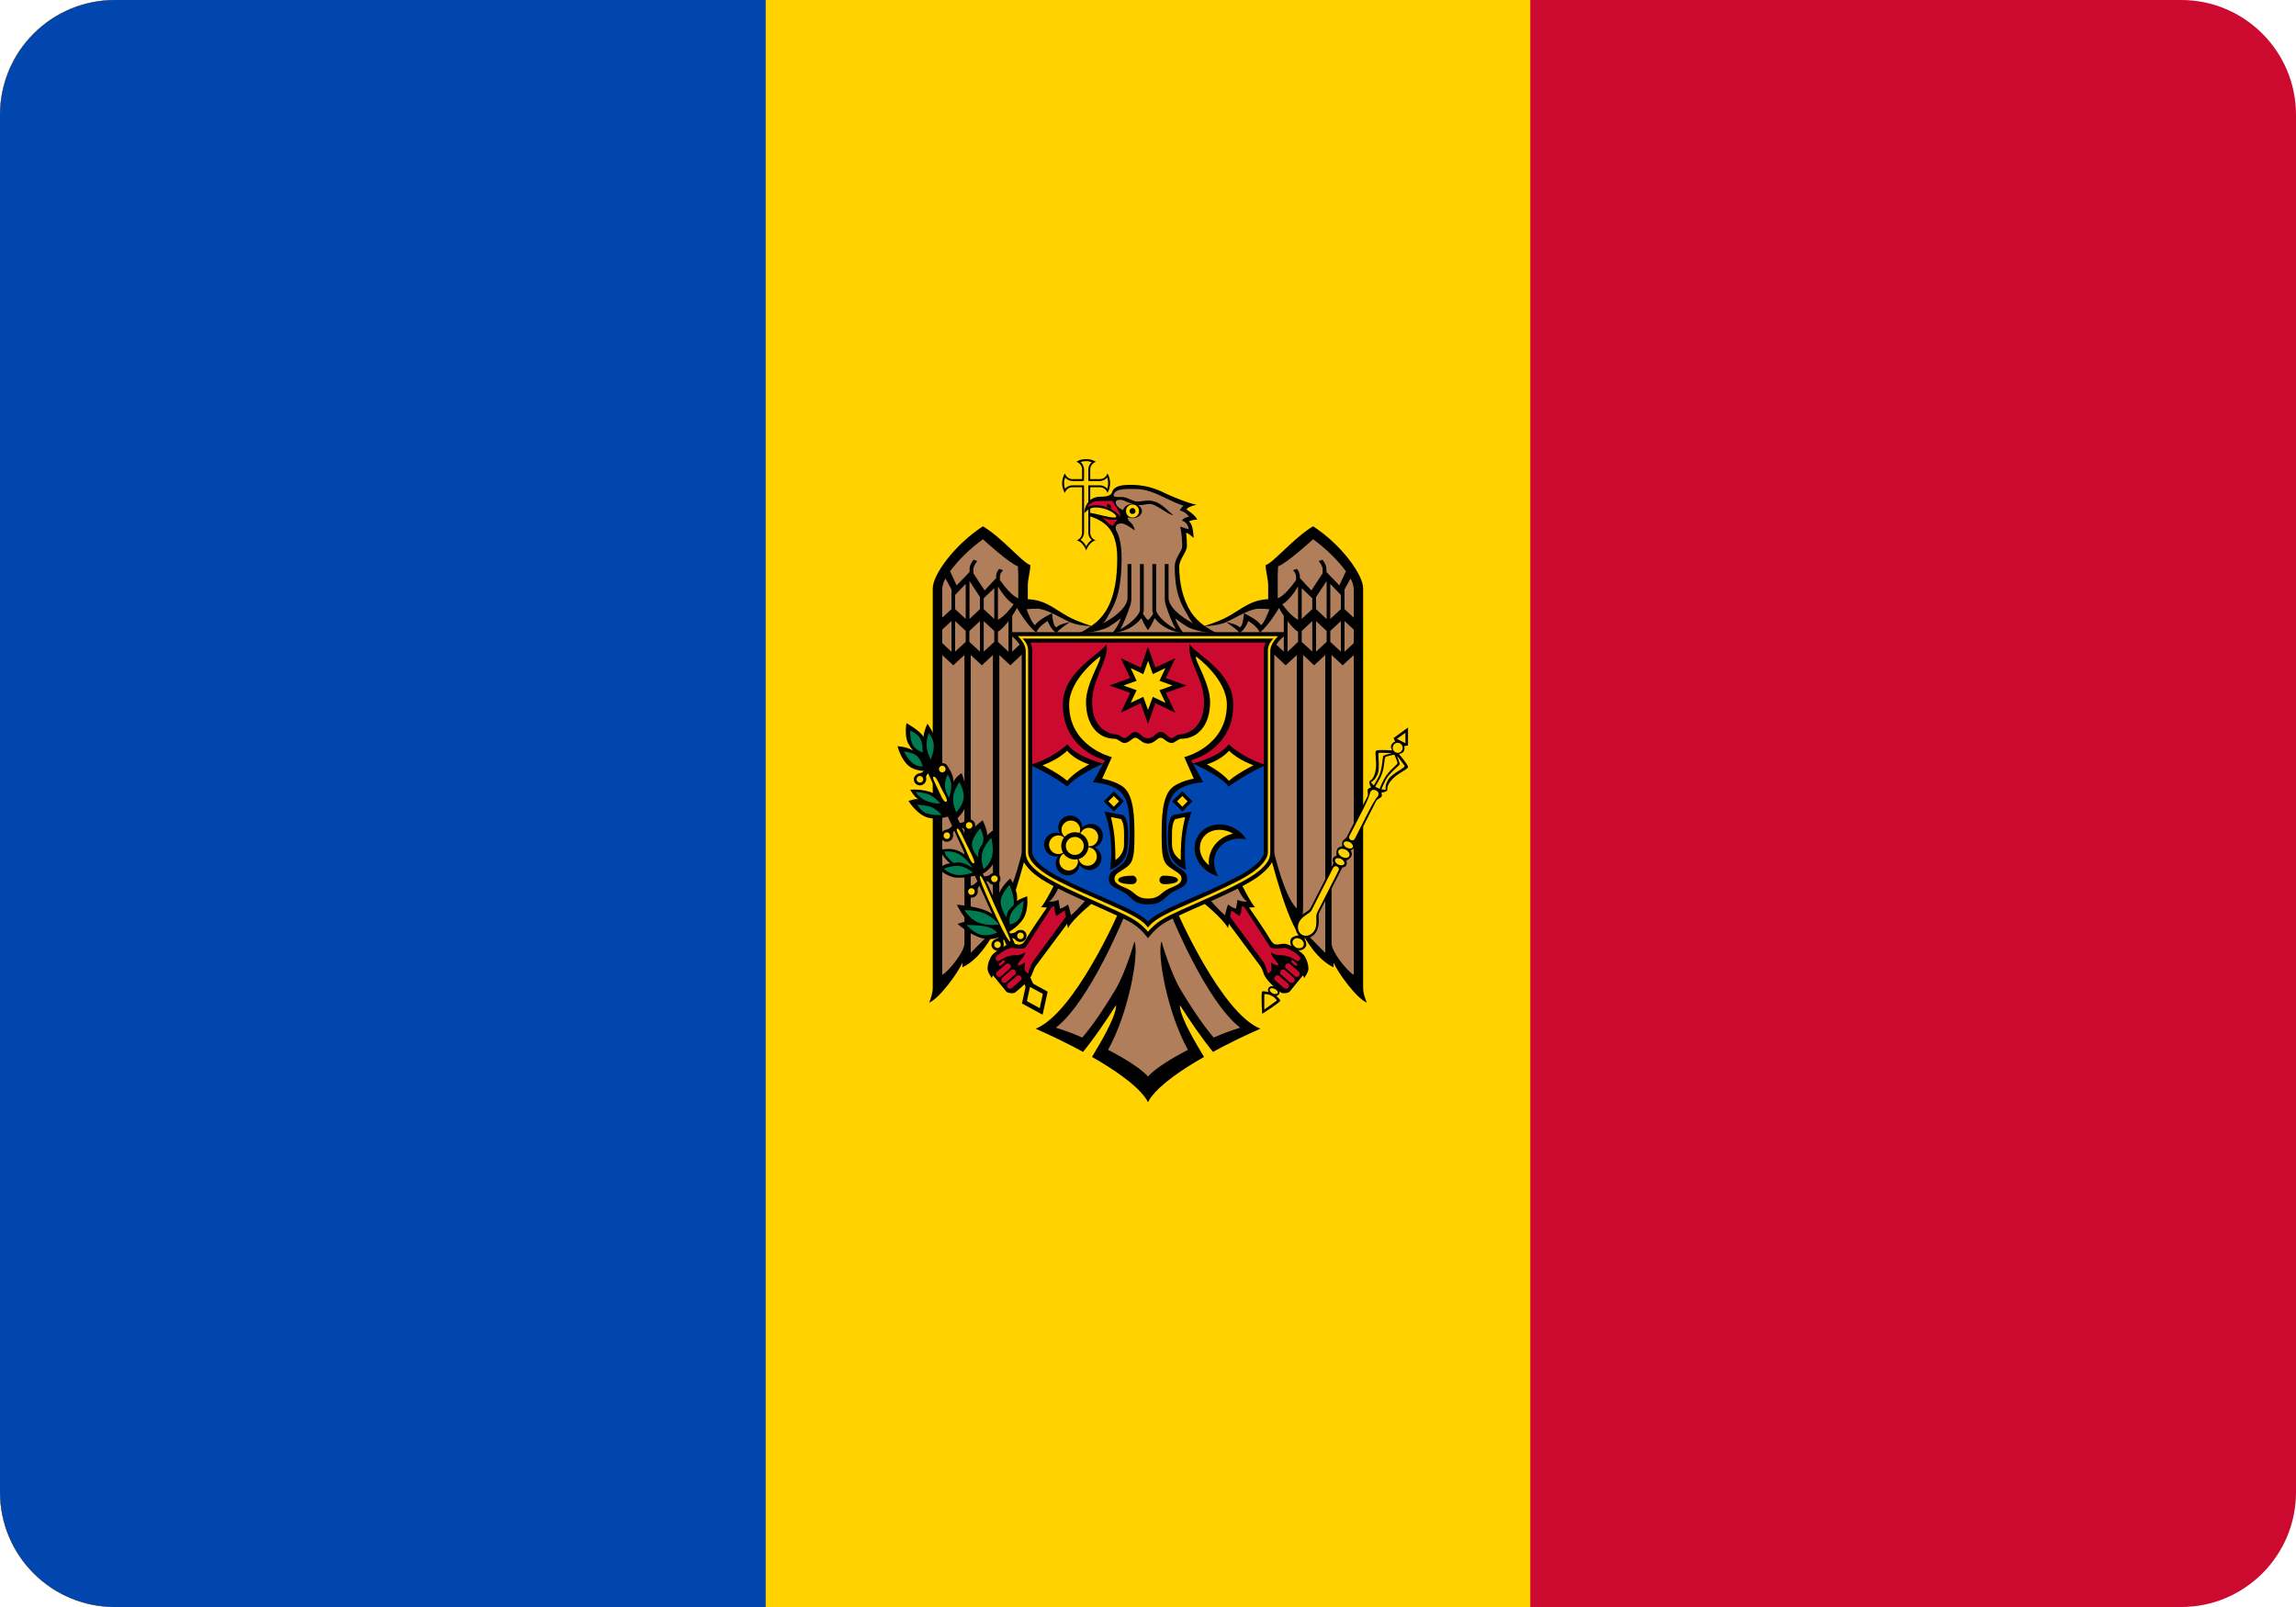 <svg width="20" height="14" viewBox="0 0 20 14" fill="none" xmlns="http://www.w3.org/2000/svg">
<path d="M19 0H1C0.448 0 0 0.448 0 1V13C0 13.552 0.448 14 1 14H19C19.552 14 20 13.552 20 13V1C20 0.448 19.552 0 19 0Z" fill="#CC092F"/>
<path d="M13.33 0V14H1C0.735 14 0.48 13.895 0.293 13.707C0.105 13.52 0 13.265 0 13V1C0 0.735 0.105 0.48 0.293 0.293C0.48 0.105 0.735 0 1 0L13.33 0Z" fill="#FFD200"/>
<path d="M6.67 0V14H1C0.735 14 0.48 13.895 0.293 13.707C0.105 13.52 0 13.265 0 13V1C0 0.735 0.105 0.48 0.293 0.293C0.48 0.105 0.735 0 1 0L6.67 0Z" fill="#0046AE"/>
<path d="M9.461 4C9.431 3.999 9.401 4.007 9.376 4.023C9.406 4.032 9.426 4.06 9.426 4.091V4.174H9.343C9.312 4.174 9.285 4.154 9.276 4.124C9.244 4.177 9.244 4.242 9.276 4.295C9.284 4.265 9.312 4.244 9.343 4.245H9.426V4.641C9.426 4.656 9.421 4.67 9.413 4.682C9.405 4.694 9.393 4.703 9.379 4.708C9.418 4.713 9.452 4.766 9.462 4.795C9.471 4.766 9.505 4.713 9.544 4.708C9.53 4.703 9.518 4.694 9.51 4.682C9.501 4.67 9.497 4.656 9.497 4.641V4.245H9.579C9.61 4.244 9.638 4.265 9.647 4.294C9.678 4.242 9.678 4.176 9.647 4.124C9.638 4.154 9.611 4.174 9.579 4.174H9.497V4.091C9.496 4.06 9.517 4.033 9.546 4.023C9.521 4.007 9.491 3.999 9.461 4V4Z" fill="black"/>
<path d="M9.461 4.017C9.444 4.017 9.428 4.02 9.412 4.025C9.422 4.033 9.429 4.043 9.435 4.055C9.44 4.066 9.443 4.078 9.443 4.091V4.174C9.443 4.175 9.443 4.176 9.442 4.177V4.19H9.429C9.428 4.19 9.427 4.191 9.426 4.191H9.343C9.318 4.19 9.294 4.179 9.278 4.16C9.272 4.176 9.269 4.193 9.269 4.209C9.269 4.226 9.272 4.242 9.277 4.258C9.294 4.239 9.318 4.228 9.343 4.228H9.443C9.443 4.229 9.442 4.231 9.442 4.233V4.241C9.443 4.242 9.443 4.243 9.443 4.245V4.641C9.442 4.665 9.431 4.688 9.412 4.703C9.424 4.711 9.435 4.72 9.444 4.732C9.451 4.741 9.457 4.751 9.462 4.761C9.466 4.751 9.472 4.741 9.479 4.732C9.488 4.721 9.498 4.711 9.51 4.704C9.501 4.696 9.494 4.687 9.488 4.676C9.483 4.665 9.48 4.653 9.48 4.641V4.228H9.493C9.495 4.228 9.496 4.228 9.497 4.228H9.579C9.592 4.228 9.604 4.23 9.615 4.236C9.627 4.241 9.637 4.248 9.645 4.258C9.65 4.242 9.653 4.225 9.653 4.209C9.653 4.192 9.65 4.176 9.645 4.16C9.629 4.179 9.605 4.19 9.579 4.191H9.497C9.496 4.191 9.495 4.19 9.493 4.19H9.48V4.177C9.48 4.176 9.48 4.175 9.48 4.173V4.091C9.48 4.079 9.483 4.066 9.488 4.055C9.493 4.044 9.501 4.034 9.51 4.026C9.494 4.02 9.478 4.017 9.461 4.017" fill="#FFD200"/>
<path d="M10.493 5.453C10.445 5.42 10.404 5.378 10.372 5.329C10.302 5.216 10.272 5.076 10.272 4.935C10.272 4.875 10.339 4.807 10.339 4.759C10.339 4.72 10.337 4.681 10.332 4.642C10.356 4.645 10.397 4.687 10.397 4.687C10.397 4.687 10.396 4.566 10.357 4.544C10.357 4.544 10.373 4.528 10.429 4.527C10.413 4.487 10.335 4.438 10.335 4.438C10.34 4.43 10.347 4.424 10.356 4.42C10.377 4.409 10.4 4.402 10.424 4.398C10.398 4.392 10.372 4.385 10.347 4.377C10.275 4.352 10.204 4.323 10.134 4.29C10.046 4.246 9.949 4.223 9.85 4.224C9.81 4.224 9.752 4.225 9.718 4.248C9.686 4.268 9.689 4.295 9.678 4.305C9.652 4.327 9.608 4.327 9.586 4.327C9.448 4.327 9.443 4.475 9.443 4.475C9.443 4.475 9.478 4.421 9.541 4.421C9.645 4.421 9.723 4.478 9.723 4.499C9.723 4.508 9.713 4.509 9.712 4.509C9.644 4.509 9.542 4.47 9.487 4.468V4.495C9.609 4.537 9.732 4.597 9.732 4.861C9.732 5.027 9.712 5.196 9.629 5.329C9.597 5.378 9.555 5.42 9.507 5.453L10 5.542L10.493 5.453V5.453Z" fill="black"/>
<path d="M10 5.342L9.507 5.453C9.485 5.446 9.379 5.413 9.305 5.372C9.175 5.3 9.107 5.227 8.953 5.22V5.103C8.953 5.04 8.975 4.983 8.975 4.923C8.91 4.905 8.729 4.684 8.562 4.585C8.316 4.745 8.125 5.006 8.125 5.126V8.61C8.125 8.662 8.094 8.735 8.094 8.735C8.184 8.697 8.348 8.472 8.383 8.386V8.427C8.519 8.365 8.618 8.203 8.662 8.119L8.665 8.162C8.786 8.055 8.941 7.428 8.941 7.428L9.197 7.68C9.197 7.68 9.105 7.869 9.068 7.903C9.086 7.905 9.103 7.906 9.12 7.906C9.103 7.93 8.974 8.116 8.934 8.186C8.896 8.252 8.869 8.222 8.811 8.222C8.762 8.222 8.653 8.299 8.635 8.331C8.616 8.362 8.604 8.399 8.602 8.436C8.602 8.472 8.64 8.521 8.64 8.521C8.641 8.512 8.645 8.504 8.651 8.498L8.766 8.639C8.778 8.652 8.829 8.66 8.847 8.643C8.892 8.602 8.936 8.574 8.976 8.514C8.997 8.484 8.999 8.449 9.022 8.416L9.296 8.048L9.303 8.086C9.344 8.003 9.542 7.845 9.542 7.845L9.748 7.94C9.748 7.94 9.363 8.826 9.021 8.962C9.021 8.962 9.169 9.025 9.352 9.12L9.434 9.164C9.457 9.136 9.481 9.105 9.505 9.073C9.614 8.927 9.721 8.758 9.721 8.758C9.729 8.802 9.671 8.938 9.573 9.105L9.512 9.208L9.586 9.251C9.767 9.36 9.937 9.485 10 9.6L10.044 9.489L10 9.378V5.489L10.022 5.434L10 5.342Z" fill="black"/>
<path d="M10 9.378C9.936 9.308 9.803 9.224 9.652 9.146C9.834 8.82 9.924 8.305 9.882 8.202C9.882 8.202 9.807 8.469 9.716 8.622C9.632 8.763 9.528 8.921 9.428 9.039C9.352 9.006 9.275 8.977 9.197 8.953C9.498 8.722 9.805 7.956 9.805 7.956L9.487 7.809C9.487 7.809 9.368 7.947 9.329 7.973C9.329 7.973 9.313 7.904 9.303 7.88C9.303 7.88 9.258 7.914 9.233 7.915L9.22 7.838C9.188 7.859 9.136 7.854 9.136 7.854C9.182 7.833 9.236 7.7 9.236 7.7L8.933 7.296C8.933 7.296 8.826 7.808 8.705 7.913V5.707L8.801 5.796L8.946 5.66V5.557L8.817 5.677V5.365C8.832 5.343 8.846 5.32 8.859 5.296C8.88 5.333 8.948 5.444 9.027 5.513C9.04 5.46 9.126 5.41 9.126 5.41C9.126 5.41 9.157 5.493 9.204 5.514C9.22 5.484 9.319 5.42 9.319 5.42C9.319 5.42 9.235 5.433 9.201 5.465C9.171 5.458 9.164 5.342 9.164 5.342C9.164 5.342 9.039 5.402 9.017 5.446C8.994 5.44 8.957 5.346 8.942 5.308C8.973 5.304 9.004 5.303 9.035 5.303C9.07 5.303 9.116 5.319 9.164 5.342C9.216 5.366 9.271 5.398 9.319 5.42C9.382 5.448 9.477 5.454 9.504 5.455C9.471 5.478 9.436 5.499 9.4 5.516C9.4 5.516 9.549 5.515 9.654 5.463C9.692 5.44 9.728 5.415 9.763 5.387C9.747 5.433 9.723 5.476 9.691 5.514C9.845 5.501 9.922 5.413 9.943 5.384C9.957 5.422 9.976 5.457 10 5.489H10.056V9.267L10 9.378ZM8.867 4.934L8.87 5.005V5.212C8.814 5.193 8.744 5.101 8.71 5.053V5.024C8.711 5.014 8.713 5.003 8.718 4.993C8.723 4.983 8.729 4.975 8.738 4.968L8.704 4.956C8.687 4.973 8.678 4.996 8.677 5.02V5.036L8.577 5.144L8.479 4.995V4.958C8.479 4.934 8.498 4.907 8.513 4.888L8.48 4.876C8.464 4.898 8.446 4.927 8.446 4.954V4.983L8.333 5.1L8.276 4.977C8.345 4.881 8.456 4.774 8.562 4.698C8.562 4.698 8.79 4.907 8.867 4.934ZM8.288 5.135V5.307L8.208 5.381V5.126C8.211 5.096 8.22 5.066 8.236 5.04L8.288 5.135ZM8.536 5.201V5.307L8.445 5.393V5.062L8.536 5.201ZM8.412 5.392L8.32 5.307V5.183L8.412 5.087V5.392ZM8.83 5.264C8.809 5.294 8.753 5.367 8.693 5.4V5.109C8.707 5.132 8.77 5.234 8.83 5.264ZM8.661 5.124V5.392L8.569 5.307V5.212L8.661 5.124ZM8.288 5.41V5.678L8.208 5.603V5.485L8.288 5.41ZM8.412 5.496V5.592L8.32 5.677V5.411L8.412 5.496ZM8.536 5.411V5.677L8.444 5.592V5.497L8.536 5.411ZM8.661 5.497V5.592L8.569 5.677V5.411L8.661 5.497ZM8.785 5.678L8.693 5.592V5.503C8.725 5.484 8.756 5.448 8.785 5.411L8.785 5.678ZM8.553 5.796L8.649 5.706V7.913L8.661 8.094L8.456 8.301V5.706L8.553 5.796ZM8.401 8.219C8.401 8.29 8.271 8.455 8.208 8.493V5.707L8.304 5.796L8.401 5.706V8.219Z" fill="#B07E5B"/>
<path d="M9.204 7.98L9.274 7.931L9.285 7.986L8.996 8.38C8.974 8.409 8.956 8.482 8.956 8.482C8.956 8.482 8.925 8.467 8.925 8.44C8.925 8.414 8.928 8.383 8.928 8.383C8.92 8.391 8.91 8.398 8.899 8.403C8.888 8.407 8.877 8.41 8.865 8.41C8.865 8.377 8.927 8.342 8.93 8.296C8.882 8.332 8.841 8.314 8.786 8.33C8.726 8.349 8.709 8.374 8.691 8.373C8.68 8.373 8.67 8.354 8.674 8.342C8.681 8.323 8.755 8.268 8.807 8.258C8.82 8.255 8.917 8.279 8.937 8.249L9.162 7.901C9.17 7.9 9.177 7.897 9.184 7.893C9.184 7.893 9.184 7.957 9.204 7.98H9.204ZM8.75 8.369C8.754 8.373 8.754 8.38 8.75 8.384L8.718 8.412C8.713 8.415 8.707 8.415 8.703 8.41C8.699 8.406 8.699 8.399 8.704 8.395L8.735 8.367C8.736 8.367 8.738 8.366 8.739 8.365C8.74 8.365 8.742 8.365 8.743 8.365C8.746 8.366 8.748 8.367 8.75 8.369ZM8.799 8.403C8.808 8.413 8.808 8.428 8.798 8.438L8.797 8.438L8.72 8.506C8.708 8.514 8.692 8.512 8.683 8.5C8.675 8.49 8.676 8.475 8.685 8.466L8.763 8.399C8.767 8.395 8.771 8.393 8.776 8.393C8.785 8.393 8.793 8.396 8.799 8.403ZM8.843 8.455C8.845 8.457 8.847 8.46 8.848 8.463C8.849 8.466 8.85 8.469 8.85 8.473C8.85 8.476 8.849 8.479 8.848 8.482C8.846 8.485 8.844 8.488 8.842 8.49L8.842 8.49L8.764 8.558C8.753 8.567 8.737 8.565 8.729 8.554L8.729 8.554C8.724 8.549 8.722 8.543 8.722 8.536C8.722 8.529 8.725 8.523 8.73 8.518L8.807 8.451C8.811 8.448 8.815 8.446 8.82 8.445C8.829 8.445 8.837 8.448 8.843 8.455ZM8.87 8.497C8.874 8.496 8.878 8.497 8.882 8.498C8.886 8.5 8.889 8.502 8.892 8.506C8.901 8.516 8.901 8.532 8.891 8.541L8.813 8.609C8.808 8.612 8.801 8.614 8.795 8.613C8.788 8.613 8.782 8.61 8.778 8.605C8.774 8.6 8.771 8.593 8.772 8.587C8.772 8.58 8.774 8.574 8.779 8.569L8.857 8.502C8.86 8.499 8.865 8.497 8.87 8.497Z" fill="#CC092F"/>
<path d="M10 5.342L10.493 5.453C10.515 5.446 10.621 5.413 10.695 5.372C10.825 5.3 10.893 5.227 11.047 5.22V5.103C11.047 5.04 11.025 4.983 11.025 4.923C11.09 4.905 11.271 4.684 11.438 4.585C11.684 4.745 11.874 5.006 11.874 5.126V8.61C11.874 8.662 11.906 8.735 11.906 8.735C11.816 8.697 11.652 8.472 11.617 8.386V8.427C11.481 8.365 11.382 8.203 11.338 8.119L11.335 8.162C11.214 8.055 11.059 7.428 11.059 7.428L10.803 7.68C10.803 7.68 10.895 7.869 10.932 7.903C10.914 7.905 10.897 7.906 10.88 7.906C10.897 7.93 11.026 8.116 11.066 8.186C11.104 8.252 11.131 8.222 11.189 8.222C11.238 8.222 11.347 8.299 11.365 8.331C11.384 8.362 11.396 8.399 11.398 8.436C11.398 8.472 11.36 8.521 11.36 8.521C11.358 8.512 11.355 8.504 11.349 8.498L11.234 8.639C11.222 8.652 11.171 8.66 11.153 8.643C11.108 8.602 11.064 8.574 11.024 8.514C11.003 8.484 11.002 8.449 10.978 8.416L10.704 8.048L10.697 8.086C10.656 8.003 10.458 7.845 10.458 7.845L10.252 7.94C10.252 7.94 10.637 8.826 10.979 8.962C10.979 8.962 10.831 9.025 10.648 9.12L10.566 9.164C10.543 9.136 10.519 9.105 10.495 9.073C10.386 8.927 10.279 8.758 10.279 8.758C10.271 8.802 10.329 8.938 10.427 9.105L10.488 9.208L10.414 9.251C10.233 9.36 10.063 9.485 10 9.6L9.956 9.489L10 9.378V5.489L9.978 5.434L10 5.342Z" fill="black"/>
<path d="M10 9.378C10.064 9.308 10.197 9.224 10.348 9.146C10.166 8.82 10.076 8.305 10.118 8.202C10.118 8.202 10.193 8.469 10.284 8.622C10.368 8.763 10.472 8.921 10.572 9.039C10.648 9.006 10.725 8.977 10.803 8.953C10.502 8.722 10.195 7.956 10.195 7.956L10.513 7.809C10.513 7.809 10.632 7.947 10.671 7.973C10.671 7.973 10.687 7.904 10.697 7.88C10.697 7.88 10.742 7.914 10.767 7.915L10.78 7.838C10.812 7.859 10.864 7.854 10.864 7.854C10.818 7.833 10.764 7.7 10.764 7.7L11.067 7.296C11.067 7.296 11.174 7.808 11.296 7.913V5.707L11.199 5.796L11.054 5.66V5.557L11.183 5.677V5.365C11.168 5.343 11.154 5.32 11.141 5.296C11.12 5.333 11.052 5.444 10.973 5.513C10.96 5.46 10.874 5.41 10.874 5.41C10.874 5.41 10.843 5.493 10.796 5.514C10.78 5.484 10.681 5.42 10.681 5.42C10.681 5.42 10.765 5.433 10.8 5.465C10.829 5.458 10.836 5.342 10.836 5.342C10.836 5.342 10.961 5.402 10.983 5.446C11.006 5.44 11.043 5.346 11.058 5.308C11.027 5.304 10.996 5.303 10.965 5.303C10.93 5.303 10.884 5.319 10.836 5.342C10.784 5.366 10.729 5.398 10.681 5.42C10.618 5.448 10.523 5.454 10.496 5.455C10.529 5.478 10.564 5.499 10.6 5.516C10.6 5.516 10.451 5.515 10.346 5.463C10.308 5.44 10.272 5.415 10.237 5.387C10.253 5.433 10.277 5.476 10.309 5.514C10.155 5.501 10.078 5.413 10.057 5.384C10.043 5.422 10.024 5.457 10 5.489H9.944V9.267L10 9.378ZM11.133 4.934L11.13 5.005V5.212C11.186 5.193 11.256 5.101 11.29 5.053V5.024C11.289 5.014 11.287 5.003 11.282 4.993C11.277 4.983 11.271 4.975 11.262 4.968L11.296 4.956C11.313 4.973 11.322 4.996 11.323 5.02V5.036L11.423 5.144L11.521 4.995V4.958C11.521 4.934 11.502 4.907 11.487 4.888L11.52 4.876C11.536 4.898 11.554 4.927 11.554 4.954V4.983L11.667 5.1L11.724 4.977C11.655 4.881 11.544 4.774 11.438 4.698C11.438 4.698 11.21 4.907 11.133 4.934ZM11.712 5.135V5.307L11.792 5.381V5.126C11.789 5.096 11.78 5.066 11.764 5.04L11.712 5.135ZM11.464 5.201V5.307L11.556 5.393V5.062L11.464 5.201ZM11.588 5.392L11.68 5.307V5.183L11.588 5.087V5.392ZM11.17 5.264C11.191 5.294 11.247 5.367 11.307 5.4V5.109C11.293 5.132 11.23 5.234 11.17 5.264ZM11.339 5.124V5.392L11.431 5.307V5.212L11.339 5.124ZM11.712 5.41V5.678L11.792 5.603V5.485L11.712 5.41ZM11.588 5.496V5.592L11.68 5.677V5.411L11.588 5.496ZM11.464 5.411V5.677L11.556 5.592V5.497L11.464 5.411ZM11.339 5.497V5.592L11.431 5.677V5.411L11.339 5.497ZM11.216 5.678L11.307 5.592V5.503C11.275 5.484 11.244 5.448 11.216 5.411L11.216 5.678ZM11.447 5.796L11.351 5.706V7.913L11.339 8.094L11.544 8.301V5.706L11.447 5.796ZM11.599 8.219C11.599 8.29 11.729 8.455 11.792 8.493V5.707L11.696 5.796L11.599 5.706V8.219Z" fill="#B07E5B"/>
<path d="M10.796 7.98L10.726 7.931L10.715 7.986L11.005 8.38C11.026 8.409 11.044 8.482 11.044 8.482C11.044 8.482 11.075 8.467 11.075 8.44C11.075 8.414 11.072 8.383 11.072 8.383C11.08 8.391 11.09 8.398 11.101 8.403C11.112 8.407 11.123 8.41 11.135 8.41C11.135 8.377 11.073 8.342 11.07 8.296C11.118 8.332 11.159 8.314 11.214 8.33C11.274 8.349 11.291 8.374 11.309 8.373C11.32 8.373 11.33 8.354 11.326 8.342C11.319 8.323 11.245 8.268 11.193 8.258C11.18 8.255 11.083 8.279 11.063 8.249L10.838 7.901C10.83 7.9 10.823 7.897 10.816 7.893C10.816 7.893 10.816 7.957 10.796 7.98H10.796ZM11.25 8.369C11.246 8.373 11.246 8.38 11.25 8.384L11.282 8.412C11.287 8.415 11.293 8.415 11.297 8.41C11.301 8.406 11.301 8.399 11.296 8.395L11.265 8.367C11.264 8.367 11.262 8.366 11.261 8.365C11.26 8.365 11.258 8.365 11.257 8.365C11.254 8.366 11.252 8.367 11.25 8.369ZM11.201 8.403C11.192 8.413 11.192 8.428 11.202 8.438L11.203 8.438L11.28 8.506C11.292 8.514 11.308 8.512 11.317 8.5C11.325 8.49 11.324 8.475 11.315 8.466L11.237 8.399C11.233 8.395 11.229 8.393 11.224 8.393C11.215 8.393 11.207 8.396 11.201 8.403ZM11.157 8.455C11.155 8.457 11.153 8.46 11.152 8.463C11.151 8.466 11.15 8.469 11.15 8.473C11.15 8.476 11.151 8.479 11.152 8.482C11.154 8.485 11.156 8.488 11.158 8.49L11.158 8.49L11.236 8.558C11.247 8.567 11.263 8.565 11.271 8.554L11.271 8.554C11.276 8.549 11.278 8.543 11.278 8.536C11.278 8.529 11.275 8.523 11.27 8.518L11.193 8.451C11.189 8.448 11.185 8.446 11.18 8.445C11.171 8.445 11.163 8.448 11.157 8.455ZM11.13 8.497C11.126 8.496 11.122 8.497 11.118 8.498C11.114 8.5 11.111 8.502 11.108 8.506C11.099 8.516 11.099 8.532 11.109 8.541L11.187 8.609C11.192 8.612 11.198 8.614 11.205 8.613C11.211 8.613 11.217 8.61 11.222 8.605C11.226 8.6 11.229 8.593 11.228 8.587C11.228 8.58 11.226 8.574 11.221 8.569L11.143 8.502C11.14 8.499 11.135 8.497 11.13 8.497Z" fill="#CC092F"/>
<path d="M9.886 4.26C10.013 4.26 10.103 4.318 10.223 4.372C10.255 4.386 10.284 4.397 10.31 4.406C10.296 4.416 10.284 4.431 10.277 4.447C10.277 4.447 10.331 4.457 10.356 4.502C10.356 4.502 10.304 4.508 10.296 4.538C10.325 4.54 10.353 4.576 10.354 4.611L10.281 4.588C10.292 4.645 10.298 4.702 10.298 4.759C10.298 4.804 10.233 4.858 10.233 4.935C10.233 5.176 10.294 5.269 10.337 5.344C10.354 5.373 10.368 5.407 10.396 5.432C10.271 5.366 10.179 5.283 10.179 5.206V4.914H10.146V5.206C10.146 5.261 10.16 5.287 10.16 5.287C10.18 5.349 10.219 5.445 10.244 5.483C10.129 5.421 10.071 5.344 10.071 5.315V4.914H10.038V5.32L10.045 5.348C10.031 5.369 10.013 5.394 10 5.402C9.988 5.394 9.97 5.369 9.956 5.348L9.963 5.32V4.914H9.93V5.315C9.93 5.343 9.872 5.421 9.757 5.483C9.782 5.445 9.821 5.349 9.841 5.287C9.841 5.287 9.855 5.261 9.855 5.206V4.914H9.822V5.206C9.822 5.282 9.73 5.366 9.605 5.432C9.634 5.407 9.647 5.373 9.664 5.344C9.711 5.262 9.77 5.158 9.77 4.863C9.77 4.752 9.753 4.677 9.725 4.624C9.716 4.607 9.705 4.56 9.771 4.56C9.805 4.56 9.884 4.621 9.884 4.621C9.881 4.591 9.865 4.563 9.841 4.545C9.836 4.541 9.832 4.536 9.829 4.531C9.826 4.525 9.824 4.519 9.823 4.513C9.828 4.496 9.839 4.481 9.854 4.472C9.863 4.468 9.719 4.442 9.719 4.377C9.719 4.363 9.727 4.354 9.757 4.354C9.797 4.354 9.861 4.401 9.918 4.401C9.96 4.401 9.976 4.391 10.02 4.391C10.072 4.391 10.182 4.491 10.22 4.487C10.178 4.461 10.11 4.361 10.007 4.361C9.971 4.361 9.939 4.369 9.906 4.369C9.863 4.369 9.821 4.33 9.775 4.33C9.744 4.33 9.71 4.331 9.704 4.323C9.695 4.309 9.704 4.301 9.712 4.29C9.727 4.268 9.771 4.262 9.815 4.26C9.828 4.26 9.841 4.259 9.853 4.26L9.886 4.26L9.886 4.26Z" fill="#B07E5B"/>
<path d="M9.473 4.416C9.493 4.383 9.529 4.364 9.567 4.365C9.596 4.365 9.69 4.363 9.69 4.363C9.702 4.396 9.759 4.45 9.759 4.506C9.759 4.506 9.701 4.402 9.54 4.402C9.517 4.402 9.494 4.407 9.473 4.416L9.473 4.416ZM9.735 4.526C9.735 4.526 9.701 4.562 9.693 4.582C9.659 4.569 9.6 4.508 9.6 4.508C9.6 4.508 9.65 4.537 9.735 4.526H9.735Z" fill="#CC092F"/>
<path d="M9.68 4.43C9.68 4.43 9.641 4.418 9.641 4.404C9.641 4.387 9.66 4.387 9.672 4.401C9.677 4.41 9.68 4.42 9.68 4.43L9.68 4.43Z" fill="black"/>
<path d="M9.865 4.514C9.911 4.514 9.947 4.486 9.947 4.452C9.947 4.418 9.911 4.39 9.865 4.39C9.82 4.39 9.783 4.418 9.783 4.452C9.783 4.486 9.82 4.514 9.865 4.514Z" fill="black"/>
<path d="M9.865 4.509C9.897 4.509 9.922 4.484 9.922 4.452C9.922 4.421 9.897 4.395 9.865 4.395C9.834 4.395 9.808 4.421 9.808 4.452C9.808 4.484 9.834 4.509 9.865 4.509Z" fill="#FFD200"/>
<path d="M9.865 4.478C9.88 4.478 9.891 4.466 9.891 4.452C9.891 4.438 9.88 4.426 9.865 4.426C9.851 4.426 9.839 4.438 9.839 4.452C9.839 4.466 9.851 4.478 9.865 4.478Z" fill="black"/>
<path d="M8.946 8.541L9.126 8.639L9.082 8.84L8.902 8.742L8.946 8.541Z" fill="black"/>
<path d="M8.108 6.617L8.043 6.646L8.775 8.251H8.853L8.108 6.617ZM8.972 8.509L8.919 8.564L8.952 8.637L9.016 8.607L8.972 8.509Z" fill="black"/>
<path d="M8.335 7.882C8.335 7.882 8.397 8.009 8.444 8.027C8.42 8.02 8.341 8.049 8.341 8.049C8.341 8.049 8.48 8.173 8.597 8.181C8.697 8.188 8.746 8.138 8.746 8.138L8.726 8.032C8.683 7.984 8.628 7.947 8.567 7.925C8.468 7.89 8.335 7.882 8.335 7.882L8.335 7.882ZM8.8 7.653C8.8 7.653 8.715 7.726 8.692 7.811C8.669 7.895 8.707 7.991 8.707 7.991L8.779 8.125C8.779 8.125 8.878 8.072 8.92 7.993C8.962 7.914 8.947 7.808 8.947 7.808C8.947 7.808 8.868 7.837 8.858 7.85C8.875 7.762 8.8 7.653 8.8 7.653ZM8.527 7.619C8.527 7.619 8.43 7.652 8.335 7.646C8.246 7.641 8.171 7.566 8.171 7.566C8.171 7.566 8.246 7.515 8.282 7.522C8.242 7.507 8.183 7.406 8.183 7.406C8.183 7.406 8.267 7.381 8.34 7.409C8.414 7.437 8.478 7.518 8.478 7.518L8.527 7.619ZM8.56 7.146C8.56 7.146 8.608 7.246 8.597 7.281C8.612 7.258 8.669 7.222 8.669 7.222C8.669 7.222 8.703 7.384 8.67 7.485C8.637 7.585 8.537 7.623 8.537 7.623L8.427 7.408C8.427 7.408 8.41 7.329 8.445 7.266C8.479 7.203 8.56 7.146 8.56 7.146V7.146ZM7.929 6.88C7.929 6.88 8.034 6.869 8.13 6.909C8.21 6.942 8.235 7.003 8.235 7.003L8.274 7.109C8.274 7.109 8.16 7.151 8.07 7.119C7.98 7.086 7.914 6.978 7.914 6.978C7.914 6.978 7.977 6.954 8.001 6.963C7.966 6.947 7.929 6.88 7.929 6.88V6.88L7.929 6.88ZM8.259 6.684C8.259 6.684 8.305 6.743 8.306 6.811C8.318 6.775 8.376 6.735 8.376 6.735C8.376 6.735 8.435 6.878 8.422 6.979C8.409 7.081 8.324 7.141 8.324 7.141L8.218 6.94C8.218 6.94 8.184 6.857 8.194 6.793C8.204 6.729 8.259 6.684 8.259 6.684V6.684ZM7.896 6.3C7.896 6.3 7.877 6.409 7.909 6.472C7.938 6.528 7.957 6.541 7.957 6.541C7.901 6.504 7.818 6.501 7.818 6.501C7.818 6.501 7.848 6.62 7.919 6.675C7.989 6.729 8.099 6.716 8.099 6.716C8.099 6.716 8.17 6.621 8.165 6.518C8.16 6.415 8.079 6.305 8.079 6.305C8.079 6.305 8.046 6.371 8.044 6.421C8.023 6.37 7.896 6.3 7.896 6.3L7.896 6.3ZM8.752 8.134L8.754 8.173C8.82 8.174 8.829 8.167 8.846 8.188C8.862 8.206 8.888 8.211 8.911 8.201C8.923 8.195 8.933 8.184 8.938 8.171C8.943 8.158 8.943 8.143 8.937 8.13C8.925 8.104 8.9 8.098 8.876 8.103C8.861 8.105 8.852 8.117 8.839 8.124C8.816 8.136 8.752 8.134 8.752 8.134L8.752 8.134Z" fill="black"/>
<path d="M8.746 8.104L8.778 8.127C8.744 8.183 8.733 8.188 8.742 8.213C8.745 8.224 8.744 8.236 8.74 8.247C8.736 8.258 8.729 8.268 8.719 8.274C8.707 8.282 8.693 8.285 8.679 8.282C8.665 8.279 8.653 8.271 8.645 8.259C8.629 8.235 8.637 8.211 8.653 8.193C8.664 8.182 8.679 8.18 8.691 8.173C8.714 8.159 8.746 8.104 8.746 8.104L8.746 8.104ZM8.525 7.637L8.528 7.676C8.593 7.677 8.603 7.67 8.619 7.691C8.636 7.709 8.662 7.715 8.684 7.705C8.71 7.692 8.722 7.661 8.71 7.634C8.698 7.607 8.673 7.601 8.649 7.606C8.635 7.609 8.625 7.621 8.613 7.627C8.589 7.639 8.525 7.637 8.525 7.637L8.525 7.637Z" fill="black"/>
<path d="M8.538 7.651L8.566 7.679C8.523 7.729 8.512 7.732 8.517 7.758C8.52 7.782 8.507 7.805 8.485 7.815C8.472 7.821 8.457 7.822 8.444 7.817C8.431 7.812 8.42 7.802 8.414 7.789C8.402 7.762 8.414 7.74 8.433 7.725C8.445 7.715 8.46 7.716 8.473 7.711C8.498 7.701 8.538 7.651 8.538 7.651V7.651ZM8.305 7.172L8.308 7.211C8.373 7.212 8.383 7.205 8.4 7.226C8.408 7.235 8.418 7.241 8.43 7.243C8.441 7.246 8.453 7.244 8.464 7.239C8.477 7.234 8.487 7.223 8.492 7.209C8.497 7.196 8.496 7.182 8.49 7.169C8.478 7.142 8.453 7.136 8.43 7.141C8.415 7.144 8.405 7.155 8.393 7.162C8.369 7.174 8.305 7.172 8.305 7.172L8.305 7.172Z" fill="black"/>
<path d="M8.323 7.164L8.351 7.192C8.309 7.242 8.297 7.245 8.302 7.271C8.305 7.295 8.292 7.318 8.27 7.328C8.257 7.334 8.242 7.335 8.229 7.33C8.216 7.325 8.205 7.315 8.199 7.302C8.187 7.275 8.199 7.253 8.218 7.238C8.23 7.229 8.245 7.229 8.258 7.224C8.283 7.214 8.323 7.164 8.323 7.164ZM8.071 6.681L8.074 6.721C8.139 6.721 8.149 6.715 8.166 6.735C8.173 6.744 8.184 6.75 8.195 6.753C8.207 6.755 8.219 6.754 8.23 6.749C8.243 6.743 8.253 6.732 8.258 6.719C8.263 6.705 8.262 6.691 8.256 6.678C8.244 6.651 8.219 6.645 8.195 6.65C8.181 6.653 8.171 6.665 8.159 6.671C8.135 6.683 8.071 6.681 8.071 6.681H8.071Z" fill="black"/>
<path d="M8.089 6.673L8.117 6.701C8.074 6.751 8.063 6.754 8.068 6.78C8.071 6.804 8.058 6.827 8.036 6.837C8.023 6.843 8.008 6.844 7.995 6.839C7.982 6.834 7.971 6.824 7.965 6.811C7.953 6.784 7.965 6.762 7.984 6.747C7.996 6.738 8.011 6.738 8.024 6.733C8.049 6.723 8.089 6.673 8.089 6.673L8.089 6.673Z" fill="black"/>
<path d="M8.972 8.598L9.084 8.659L9.057 8.783L8.945 8.722L8.972 8.598ZM8.483 7.521C8.46 7.53 8.425 7.428 8.4 7.373C8.374 7.315 8.32 7.227 8.336 7.22C8.352 7.213 8.374 7.259 8.401 7.318C8.427 7.376 8.505 7.511 8.483 7.521V7.521ZM8.243 6.984C8.22 6.994 8.194 6.927 8.168 6.871C8.142 6.814 8.117 6.774 8.132 6.767C8.149 6.759 8.173 6.809 8.194 6.856C8.215 6.902 8.265 6.975 8.243 6.984L8.243 6.984ZM8.799 8.201C8.781 8.205 8.7 8.038 8.636 7.896C8.571 7.754 8.523 7.639 8.538 7.632C8.554 7.624 8.607 7.759 8.671 7.901C8.736 8.043 8.813 8.197 8.799 8.201H8.799Z" fill="#FFD200"/>
<path d="M8.889 8.182C8.905 8.182 8.918 8.169 8.918 8.153C8.918 8.137 8.905 8.124 8.889 8.124C8.873 8.124 8.86 8.137 8.86 8.153C8.86 8.169 8.873 8.182 8.889 8.182Z" fill="#FFD200"/>
<path d="M8.689 8.259C8.705 8.259 8.718 8.246 8.718 8.23C8.718 8.214 8.705 8.201 8.689 8.201C8.673 8.201 8.66 8.214 8.66 8.23C8.66 8.246 8.673 8.259 8.689 8.259Z" fill="#FFD200"/>
<path d="M8.662 7.685C8.678 7.685 8.691 7.672 8.691 7.656C8.691 7.64 8.678 7.627 8.662 7.627C8.646 7.627 8.633 7.64 8.633 7.656C8.633 7.672 8.646 7.685 8.662 7.685Z" fill="#FFD200"/>
<path d="M8.462 7.796C8.478 7.796 8.491 7.783 8.491 7.767C8.491 7.751 8.478 7.738 8.462 7.738C8.446 7.738 8.433 7.751 8.433 7.767C8.433 7.783 8.446 7.796 8.462 7.796Z" fill="#FFD200"/>
<path d="M8.442 7.22C8.458 7.22 8.471 7.207 8.471 7.191C8.471 7.175 8.458 7.162 8.442 7.162C8.426 7.162 8.413 7.175 8.413 7.191C8.413 7.207 8.426 7.22 8.442 7.22Z" fill="#FFD200"/>
<path d="M8.248 7.309C8.264 7.309 8.276 7.296 8.276 7.28C8.276 7.264 8.264 7.251 8.248 7.251C8.232 7.251 8.219 7.264 8.219 7.28C8.219 7.296 8.232 7.309 8.248 7.309Z" fill="#FFD200"/>
<path d="M8.208 6.729C8.224 6.729 8.237 6.716 8.237 6.7C8.237 6.684 8.224 6.671 8.208 6.671C8.192 6.671 8.179 6.684 8.179 6.7C8.179 6.716 8.192 6.729 8.208 6.729Z" fill="#FFD200"/>
<path d="M8.013 6.818C8.029 6.818 8.042 6.805 8.042 6.789C8.042 6.773 8.029 6.76 8.013 6.76C7.997 6.76 7.984 6.773 7.984 6.789C7.984 6.805 7.997 6.818 8.013 6.818Z" fill="#FFD200"/>
<path d="M7.928 6.366C7.928 6.366 7.925 6.446 7.952 6.492C7.978 6.537 8.037 6.555 8.037 6.555C8.037 6.555 8.04 6.475 8.014 6.43C7.987 6.384 7.928 6.366 7.928 6.366ZM7.873 6.547C7.873 6.547 7.942 6.551 7.983 6.582C8.023 6.613 8.038 6.677 8.038 6.677C8.007 6.679 7.977 6.669 7.952 6.651C7.912 6.62 7.873 6.547 7.873 6.547ZM8.091 6.386C8.077 6.421 8.07 6.458 8.071 6.496C8.073 6.553 8.107 6.617 8.107 6.617C8.107 6.617 8.137 6.549 8.134 6.492C8.131 6.434 8.099 6.402 8.091 6.386ZM7.974 6.901C7.997 6.931 8.027 6.956 8.061 6.974C8.113 7 8.191 7.001 8.191 7.001C8.166 6.97 8.135 6.944 8.1 6.925C8.047 6.899 7.974 6.901 7.974 6.901V6.901ZM7.991 7.011C7.991 7.011 8.016 7.061 8.062 7.082C8.108 7.103 8.202 7.101 8.202 7.101C8.179 7.073 8.151 7.05 8.12 7.034C8.074 7.013 7.991 7.011 7.991 7.011ZM8.255 6.749C8.238 6.779 8.23 6.812 8.23 6.846C8.233 6.896 8.266 6.951 8.266 6.951C8.266 6.951 8.289 6.888 8.286 6.838C8.284 6.806 8.273 6.775 8.255 6.749H8.255ZM8.357 6.814C8.357 6.814 8.31 6.878 8.303 6.943C8.296 7.009 8.33 7.076 8.33 7.076C8.33 7.076 8.387 7.018 8.394 6.953C8.401 6.888 8.357 6.814 8.357 6.814V6.814ZM8.226 7.419C8.232 7.436 8.24 7.453 8.252 7.467C8.268 7.486 8.286 7.503 8.306 7.519C8.33 7.512 8.355 7.512 8.379 7.517C8.42 7.526 8.474 7.562 8.474 7.562C8.474 7.562 8.416 7.475 8.355 7.441C8.315 7.421 8.271 7.413 8.226 7.419L8.226 7.419ZM8.22 7.568C8.22 7.568 8.296 7.536 8.358 7.544C8.42 7.553 8.476 7.602 8.476 7.602C8.476 7.602 8.392 7.631 8.33 7.622C8.289 7.615 8.251 7.596 8.22 7.568H8.22ZM8.539 7.217C8.539 7.217 8.473 7.288 8.467 7.349C8.461 7.411 8.521 7.468 8.521 7.468C8.52 7.446 8.522 7.424 8.528 7.403C8.537 7.384 8.548 7.366 8.561 7.349C8.566 7.331 8.568 7.311 8.566 7.292C8.561 7.266 8.552 7.241 8.539 7.217ZM8.635 7.299C8.635 7.299 8.572 7.363 8.556 7.431C8.539 7.499 8.569 7.572 8.569 7.572C8.569 7.572 8.626 7.527 8.642 7.459C8.659 7.39 8.635 7.299 8.635 7.299ZM8.793 7.71C8.809 7.745 8.821 7.782 8.828 7.819C8.836 7.869 8.829 7.886 8.829 7.886C8.829 7.886 8.799 7.915 8.786 7.932C8.769 7.954 8.767 7.994 8.767 7.994C8.767 7.994 8.708 7.906 8.717 7.842C8.726 7.778 8.793 7.71 8.793 7.71V7.71ZM8.917 7.848C8.917 7.848 8.842 7.898 8.812 7.949C8.794 7.981 8.788 8.018 8.797 8.053C8.814 8.051 8.831 8.044 8.845 8.035C8.86 8.025 8.872 8.012 8.881 7.997C8.911 7.946 8.917 7.848 8.917 7.848L8.917 7.848ZM8.42 8.059C8.42 8.059 8.529 8.056 8.595 8.073C8.662 8.089 8.686 8.125 8.686 8.125C8.686 8.125 8.611 8.16 8.545 8.143C8.478 8.127 8.42 8.059 8.42 8.059L8.42 8.059ZM8.401 7.93C8.401 7.93 8.45 8.006 8.514 8.034C8.602 8.072 8.703 8.053 8.703 8.053C8.703 8.053 8.648 7.986 8.572 7.956C8.496 7.926 8.401 7.93 8.401 7.93Z" fill="#007A50"/>
<path d="M12.139 6.43L12.153 6.46C12.139 6.465 12.127 6.476 12.12 6.489C12.109 6.509 12.127 6.538 12.127 6.538C12.127 6.538 12.007 6.528 11.988 6.54C11.971 6.551 11.995 6.634 11.984 6.704C11.968 6.802 11.93 6.794 11.928 6.813C11.927 6.831 11.943 6.86 11.943 6.86C11.943 6.86 11.92 6.867 11.915 6.877C11.908 6.892 11.921 6.92 11.912 6.938L11.731 7.292C11.724 7.306 11.705 7.311 11.695 7.33C11.69 7.344 11.69 7.359 11.694 7.373C11.694 7.373 11.66 7.375 11.648 7.398C11.641 7.416 11.639 7.436 11.643 7.455C11.636 7.456 11.63 7.459 11.624 7.463C11.619 7.467 11.614 7.472 11.611 7.478C11.6 7.5 11.619 7.512 11.614 7.522L11.416 7.911C11.397 7.947 11.334 7.954 11.297 8.026C11.287 8.046 11.283 8.068 11.286 8.089C11.288 8.111 11.298 8.132 11.313 8.148C11.313 8.148 11.26 8.153 11.245 8.18C11.231 8.208 11.242 8.251 11.281 8.271C11.319 8.29 11.361 8.274 11.375 8.246C11.389 8.219 11.361 8.173 11.361 8.173C11.383 8.175 11.405 8.171 11.424 8.16C11.443 8.149 11.459 8.133 11.468 8.113C11.505 8.041 11.474 7.986 11.492 7.95L11.691 7.561C11.696 7.551 11.716 7.56 11.727 7.538C11.73 7.531 11.732 7.525 11.732 7.518C11.732 7.511 11.73 7.504 11.727 7.498C11.745 7.49 11.761 7.477 11.771 7.46C11.783 7.437 11.765 7.408 11.765 7.408C11.778 7.404 11.79 7.394 11.798 7.382C11.808 7.363 11.801 7.345 11.808 7.331L11.988 6.977C11.998 6.959 12.028 6.953 12.036 6.937C12.04 6.928 12.033 6.906 12.033 6.906C12.033 6.906 12.066 6.902 12.08 6.89C12.094 6.878 12.065 6.851 12.135 6.781C12.185 6.731 12.266 6.701 12.265 6.681C12.264 6.659 12.185 6.568 12.185 6.568C12.185 6.568 12.219 6.565 12.229 6.544C12.235 6.53 12.236 6.515 12.232 6.5L12.265 6.494V6.338L12.139 6.43ZM11.049 8.609C11.046 8.614 11.045 8.62 11.045 8.626C11.045 8.632 11.046 8.638 11.049 8.643C11.049 8.643 11.009 8.631 10.995 8.638C10.982 8.644 10.995 8.832 10.995 8.832C10.995 8.832 11.154 8.731 11.152 8.717C11.149 8.702 11.116 8.677 11.116 8.677C11.122 8.676 11.127 8.674 11.132 8.67C11.137 8.667 11.141 8.662 11.144 8.657C11.149 8.647 11.15 8.617 11.114 8.599C11.103 8.593 11.091 8.59 11.078 8.591C11.066 8.592 11.055 8.598 11.049 8.609Z" fill="black"/>
<path d="M12.168 6.437L12.243 6.475L12.242 6.384L12.168 6.437ZM12.139 6.491C12.126 6.511 12.131 6.538 12.151 6.551C12.171 6.565 12.198 6.559 12.211 6.539C12.225 6.519 12.219 6.492 12.199 6.479C12.198 6.478 12.196 6.477 12.195 6.476C12.187 6.472 12.179 6.471 12.17 6.471C12.157 6.472 12.145 6.479 12.139 6.491L12.139 6.491ZM12.01 6.56C12.002 6.565 12.013 6.633 12.01 6.69C12.008 6.744 11.991 6.76 11.981 6.778C11.973 6.796 11.941 6.816 11.941 6.816L11.967 6.842C11.967 6.842 11.984 6.816 12.011 6.763C12.043 6.701 12.042 6.589 12.051 6.583C12.075 6.574 12.1 6.567 12.125 6.561C12.125 6.561 12.064 6.558 12.031 6.558C12.024 6.558 12.017 6.558 12.01 6.56V6.56ZM12.017 6.872C12.028 6.844 12.041 6.815 12.056 6.788C12.093 6.716 12.171 6.663 12.173 6.65C12.175 6.637 12.146 6.574 12.146 6.574C12.146 6.574 12.077 6.587 12.067 6.596C12.057 6.606 12.062 6.699 12.025 6.772C12.011 6.8 11.996 6.827 11.979 6.854L12.017 6.872ZM12.194 6.656C12.194 6.667 12.103 6.732 12.071 6.794C12.045 6.846 12.033 6.876 12.033 6.876L12.07 6.881C12.07 6.881 12.067 6.844 12.076 6.827C12.085 6.808 12.088 6.785 12.13 6.752C12.176 6.716 12.237 6.685 12.236 6.675C12.236 6.667 12.168 6.583 12.168 6.583C12.178 6.607 12.186 6.631 12.194 6.656ZM11.926 7.061C11.981 6.953 11.998 6.946 12.005 6.933C12.012 6.918 12.011 6.898 11.986 6.886C11.979 6.882 11.97 6.88 11.962 6.881C11.957 6.881 11.952 6.883 11.948 6.886C11.943 6.89 11.94 6.894 11.938 6.898C11.931 6.912 11.934 6.93 11.88 7.038L11.755 7.282C11.753 7.285 11.752 7.288 11.752 7.291C11.751 7.295 11.752 7.298 11.752 7.301C11.753 7.305 11.755 7.308 11.757 7.311C11.759 7.313 11.762 7.316 11.764 7.317C11.765 7.318 11.766 7.318 11.767 7.318C11.772 7.321 11.779 7.322 11.785 7.32C11.792 7.319 11.797 7.314 11.8 7.309C11.801 7.308 11.801 7.307 11.802 7.306L11.926 7.061ZM11.706 7.341C11.699 7.354 11.711 7.374 11.732 7.385C11.754 7.396 11.777 7.394 11.784 7.38C11.79 7.367 11.778 7.347 11.757 7.336C11.747 7.331 11.737 7.329 11.726 7.33C11.718 7.33 11.71 7.334 11.706 7.341ZM11.66 7.41C11.651 7.428 11.665 7.452 11.691 7.466C11.717 7.479 11.745 7.475 11.753 7.458C11.762 7.441 11.748 7.416 11.723 7.403C11.714 7.398 11.704 7.396 11.694 7.395C11.681 7.393 11.668 7.399 11.66 7.41ZM11.631 7.488C11.624 7.501 11.636 7.521 11.657 7.532C11.679 7.542 11.702 7.54 11.709 7.527C11.715 7.514 11.704 7.494 11.682 7.483C11.673 7.478 11.662 7.476 11.651 7.476C11.647 7.476 11.643 7.477 11.64 7.479C11.636 7.481 11.633 7.484 11.631 7.488ZM11.612 7.562L11.425 7.93C11.41 7.96 11.344 7.979 11.318 8.03C11.292 8.081 11.311 8.128 11.344 8.145C11.378 8.162 11.428 8.15 11.454 8.099C11.479 8.049 11.456 7.984 11.472 7.954L11.659 7.586C11.662 7.58 11.664 7.573 11.662 7.566C11.66 7.56 11.656 7.554 11.65 7.55C11.65 7.55 11.649 7.55 11.648 7.549C11.643 7.547 11.638 7.546 11.632 7.546C11.624 7.548 11.616 7.554 11.612 7.562V7.562ZM11.262 8.194C11.252 8.214 11.264 8.241 11.289 8.254C11.314 8.267 11.344 8.261 11.354 8.24C11.364 8.22 11.352 8.193 11.327 8.18C11.318 8.175 11.308 8.173 11.298 8.173C11.284 8.173 11.27 8.181 11.262 8.194ZM11.078 8.609C11.075 8.609 11.072 8.61 11.069 8.611C11.066 8.613 11.063 8.615 11.061 8.617C11.056 8.628 11.067 8.644 11.086 8.654C11.104 8.663 11.124 8.662 11.129 8.652C11.135 8.642 11.124 8.625 11.105 8.616C11.097 8.611 11.088 8.609 11.078 8.609ZM11.013 8.661V8.795L11.123 8.716C11.111 8.698 11.095 8.684 11.075 8.674C11.056 8.664 11.035 8.659 11.013 8.661ZM11.082 5.671C11.082 5.597 11.179 5.525 11.179 5.525H8.821C8.821 5.525 8.918 5.597 8.918 5.671V7.426C8.917 7.465 8.93 7.502 8.955 7.532C8.977 7.564 9.026 7.608 9.076 7.64C9.231 7.741 9.49 7.847 9.685 7.936C9.849 8.01 9.915 8.04 10 8.145C10.085 8.04 10.152 8.01 10.315 7.936C10.511 7.847 10.77 7.741 10.925 7.64C10.975 7.608 11.023 7.564 11.046 7.532C11.071 7.502 11.084 7.465 11.082 7.426V5.671Z" fill="#FFD200"/>
<path d="M8.973 6.664V5.671C8.974 5.638 8.964 5.607 8.945 5.58H11.055C11.036 5.607 11.026 5.638 11.027 5.671L11.027 6.664L10 6.975L8.973 6.664H8.973Z" fill="#CC092F"/>
<path d="M11.027 6.664L10.391 6.652H9.609L8.973 6.664V7.426C8.973 7.464 9.013 7.554 9.242 7.668C9.621 7.857 9.913 7.945 10 8.053C10.087 7.945 10.379 7.857 10.758 7.668C10.987 7.554 11.027 7.464 11.027 7.426L11.027 6.664Z" fill="#0046AE"/>
<path d="M10.376 6.624C10.376 6.624 10.743 6.532 10.743 6.139C10.743 5.833 10.375 5.681 10.365 5.608C10.329 5.735 10.488 5.909 10.488 6.116C10.488 6.384 10.29 6.397 10.29 6.397C10.244 6.397 10.225 6.43 10.207 6.43C10.168 6.425 10.15 6.376 10.111 6.376C10.075 6.376 10.048 6.432 10 6.432C9.952 6.432 9.925 6.376 9.889 6.376C9.851 6.376 9.832 6.425 9.794 6.43C9.775 6.43 9.757 6.397 9.71 6.397C9.71 6.397 9.513 6.384 9.513 6.116C9.513 5.909 9.672 5.735 9.636 5.608C9.626 5.681 9.258 5.833 9.258 6.139C9.258 6.532 9.625 6.624 9.625 6.624L9.52 6.815C9.52 6.815 9.672 6.822 9.752 6.891C9.849 6.974 9.84 7.149 9.84 7.276C9.84 7.377 9.827 7.483 9.775 7.527C9.706 7.585 9.659 7.59 9.659 7.659C9.659 7.716 9.703 7.728 9.775 7.766C9.867 7.814 9.863 7.879 10 7.879C10.137 7.879 10.133 7.814 10.225 7.766C10.297 7.728 10.341 7.716 10.341 7.659C10.341 7.59 10.294 7.585 10.225 7.527C10.174 7.483 10.161 7.377 10.161 7.276C10.161 7.149 10.152 6.974 10.249 6.891C10.329 6.822 10.481 6.815 10.481 6.815L10.376 6.624ZM10 5.635L9.936 5.816L9.763 5.734L9.845 5.907L9.664 5.972L9.845 6.036L9.763 6.209L9.936 6.126L10 6.307L10.064 6.126L10.238 6.209L10.155 6.036L10.336 5.972L10.155 5.907L10.238 5.734L10.064 5.816L10 5.635ZM9.609 6.652C9.609 6.652 9.383 6.597 9.298 6.485C9.204 6.567 9.093 6.628 8.973 6.664C8.973 6.664 9.158 6.747 9.298 6.853C9.363 6.761 9.609 6.652 9.609 6.652Z" fill="black"/>
<path d="M10.391 6.652C10.391 6.652 10.638 6.761 10.703 6.853C10.843 6.747 11.027 6.664 11.027 6.664C10.907 6.628 10.797 6.567 10.703 6.485C10.618 6.597 10.391 6.652 10.391 6.652ZM9.702 6.893L9.614 6.981L9.702 7.07L9.79 6.981L9.702 6.893ZM10.299 6.893L10.21 6.981L10.299 7.07L10.387 6.981L10.299 6.893ZM9.68 7.408C9.681 7.465 9.677 7.522 9.669 7.578C9.669 7.578 9.793 7.541 9.818 7.415C9.83 7.356 9.843 7.139 9.783 7.101L9.621 7.07C9.66 7.178 9.68 7.293 9.68 7.408H9.68ZM10.218 7.101C10.158 7.139 10.171 7.356 10.183 7.415C10.207 7.541 10.332 7.578 10.332 7.578C10.323 7.522 10.32 7.465 10.321 7.408C10.321 7.293 10.341 7.178 10.38 7.07L10.218 7.101ZM9.298 7.108C9.242 7.121 9.208 7.177 9.221 7.232C9.224 7.241 9.227 7.25 9.232 7.258C9.223 7.256 9.215 7.254 9.206 7.253C9.202 7.253 9.199 7.253 9.195 7.253C9.181 7.254 9.167 7.257 9.154 7.263C9.141 7.27 9.13 7.278 9.12 7.289C9.111 7.3 9.104 7.313 9.099 7.326C9.095 7.34 9.094 7.354 9.095 7.368C9.097 7.383 9.101 7.396 9.108 7.409C9.115 7.421 9.125 7.432 9.136 7.441C9.147 7.449 9.16 7.456 9.174 7.459C9.188 7.462 9.203 7.463 9.217 7.46C9.212 7.467 9.208 7.475 9.204 7.483C9.194 7.508 9.194 7.537 9.205 7.563C9.216 7.588 9.236 7.608 9.262 7.619C9.287 7.629 9.316 7.629 9.342 7.618C9.367 7.608 9.387 7.587 9.398 7.561L9.398 7.561C9.401 7.553 9.403 7.544 9.405 7.536C9.41 7.543 9.416 7.549 9.422 7.555C9.466 7.592 9.532 7.588 9.569 7.544C9.607 7.5 9.602 7.434 9.558 7.397C9.551 7.39 9.543 7.385 9.535 7.381C9.543 7.379 9.551 7.375 9.558 7.371C9.582 7.356 9.598 7.332 9.604 7.305C9.611 7.278 9.606 7.25 9.591 7.226C9.571 7.194 9.534 7.175 9.496 7.178C9.479 7.179 9.462 7.184 9.447 7.194C9.44 7.198 9.433 7.203 9.427 7.21C9.427 7.182 9.416 7.155 9.396 7.135C9.376 7.116 9.35 7.105 9.322 7.105C9.314 7.105 9.305 7.106 9.298 7.108V7.108ZM10.407 7.411C10.418 7.518 10.505 7.607 10.611 7.633C10.593 7.603 10.581 7.569 10.577 7.534C10.564 7.408 10.662 7.306 10.795 7.306C10.816 7.306 10.836 7.308 10.857 7.313C10.807 7.232 10.719 7.183 10.624 7.182C10.491 7.182 10.393 7.285 10.407 7.411V7.411Z" fill="black"/>
<path d="M9.46 6.116C9.46 6.317 9.567 6.436 9.71 6.436C9.738 6.436 9.768 6.473 9.794 6.473C9.836 6.473 9.864 6.427 9.889 6.427C9.922 6.427 9.944 6.478 10 6.478C10.056 6.478 10.079 6.427 10.111 6.427C10.137 6.427 10.165 6.473 10.207 6.473C10.233 6.473 10.263 6.436 10.29 6.436C10.434 6.436 10.541 6.317 10.541 6.116C10.541 5.952 10.403 5.751 10.418 5.719C10.418 5.719 10.687 5.912 10.687 6.139C10.687 6.506 10.316 6.596 10.316 6.596L10.399 6.784C10.399 6.784 10.284 6.802 10.214 6.858C10.12 6.934 10.119 7.138 10.119 7.276C10.119 7.439 10.125 7.508 10.184 7.552C10.246 7.599 10.292 7.609 10.292 7.656C10.292 7.698 10.244 7.715 10.181 7.742C10.11 7.774 10.103 7.828 10 7.828C9.897 7.828 9.89 7.774 9.819 7.742C9.757 7.715 9.708 7.698 9.708 7.656C9.708 7.609 9.755 7.599 9.817 7.552C9.876 7.508 9.882 7.439 9.882 7.276C9.882 7.138 9.88 6.934 9.787 6.858C9.716 6.802 9.601 6.784 9.601 6.784L9.685 6.596C9.685 6.596 9.313 6.506 9.313 6.139C9.313 5.912 9.583 5.719 9.583 5.719C9.598 5.751 9.46 5.952 9.46 6.116ZM9.86 7.629C9.787 7.629 9.74 7.644 9.74 7.666C9.74 7.688 9.787 7.703 9.86 7.703C9.879 7.703 9.901 7.692 9.901 7.666C9.901 7.656 9.897 7.646 9.889 7.639C9.882 7.632 9.872 7.628 9.862 7.628C9.861 7.628 9.86 7.628 9.86 7.629ZM10.141 7.629C10.136 7.628 10.131 7.629 10.126 7.63C10.121 7.632 10.117 7.634 10.113 7.638C10.109 7.641 10.106 7.645 10.104 7.65C10.101 7.654 10.1 7.659 10.1 7.664C10.1 7.665 10.1 7.665 10.1 7.666C10.1 7.692 10.122 7.703 10.141 7.703C10.214 7.703 10.261 7.688 10.261 7.666C10.261 7.644 10.214 7.629 10.141 7.629ZM10.001 5.757L10.042 5.873L10.152 5.82L10.1 5.931L10.214 5.972L10.1 6.013L10.152 6.123L10.042 6.071L10 6.185L9.959 6.071L9.849 6.123L9.901 6.013L9.786 5.972L9.901 5.931L9.849 5.82L9.959 5.873L10.001 5.757ZM9.081 6.667C9.081 6.667 9.221 6.737 9.292 6.799L9.296 6.802L9.298 6.8C9.364 6.723 9.488 6.659 9.488 6.659C9.488 6.659 9.369 6.626 9.295 6.54C9.216 6.621 9.081 6.667 9.081 6.667ZM10.919 6.667C10.919 6.667 10.779 6.737 10.709 6.799L10.705 6.803L10.703 6.8C10.636 6.723 10.512 6.659 10.512 6.659C10.512 6.659 10.631 6.626 10.706 6.54C10.785 6.621 10.919 6.667 10.919 6.667ZM9.702 6.935L9.748 6.981L9.702 7.028L9.655 6.981L9.702 6.935ZM10.299 6.935L10.345 6.981L10.299 7.028L10.253 6.981L10.299 6.935ZM9.765 7.136C9.797 7.181 9.791 7.253 9.791 7.353C9.792 7.38 9.786 7.408 9.772 7.433C9.759 7.457 9.74 7.478 9.716 7.492C9.716 7.25 9.691 7.192 9.678 7.118L9.765 7.136ZM10.323 7.118C10.31 7.192 10.285 7.25 10.285 7.492C10.261 7.478 10.242 7.457 10.228 7.433C10.215 7.408 10.208 7.38 10.209 7.353C10.209 7.253 10.204 7.181 10.236 7.136L10.323 7.118ZM9.407 7.21C9.409 7.219 9.409 7.228 9.408 7.237C9.408 7.244 9.406 7.251 9.403 7.257C9.358 7.241 9.307 7.254 9.275 7.29C9.269 7.285 9.264 7.279 9.26 7.273C9.255 7.266 9.251 7.258 9.249 7.249C9.244 7.228 9.247 7.206 9.258 7.188C9.27 7.169 9.288 7.156 9.308 7.151C9.329 7.146 9.351 7.149 9.37 7.16C9.388 7.171 9.402 7.189 9.407 7.21ZM9.528 7.362C9.52 7.366 9.512 7.37 9.503 7.371C9.496 7.373 9.489 7.373 9.482 7.373C9.483 7.325 9.455 7.28 9.411 7.261C9.414 7.254 9.418 7.247 9.423 7.242C9.428 7.235 9.435 7.229 9.442 7.224C9.46 7.213 9.482 7.209 9.503 7.214C9.524 7.219 9.542 7.231 9.554 7.25C9.565 7.268 9.569 7.29 9.564 7.311C9.559 7.332 9.546 7.35 9.528 7.362V7.362ZM9.421 7.524C9.414 7.518 9.409 7.511 9.404 7.503C9.401 7.497 9.398 7.49 9.396 7.484C9.443 7.47 9.476 7.429 9.481 7.381C9.488 7.382 9.496 7.384 9.503 7.387C9.511 7.39 9.519 7.394 9.526 7.399C9.542 7.413 9.552 7.433 9.554 7.455C9.556 7.476 9.549 7.497 9.535 7.514C9.521 7.53 9.502 7.541 9.48 7.542C9.459 7.544 9.438 7.538 9.421 7.524ZM9.234 7.472C9.237 7.464 9.242 7.456 9.248 7.45C9.253 7.444 9.258 7.44 9.264 7.436C9.292 7.476 9.341 7.495 9.388 7.485C9.389 7.492 9.39 7.5 9.39 7.508C9.389 7.516 9.388 7.525 9.384 7.533C9.376 7.553 9.361 7.569 9.341 7.577C9.321 7.586 9.299 7.586 9.279 7.578C9.259 7.57 9.243 7.554 9.234 7.534C9.226 7.515 9.226 7.492 9.234 7.472V7.472ZM9.225 7.278C9.234 7.279 9.243 7.281 9.251 7.285C9.257 7.288 9.263 7.292 9.269 7.296C9.239 7.334 9.236 7.387 9.26 7.429C9.254 7.432 9.247 7.435 9.24 7.437C9.231 7.44 9.222 7.441 9.214 7.44C9.192 7.439 9.172 7.429 9.158 7.412C9.144 7.396 9.137 7.375 9.138 7.354C9.14 7.332 9.15 7.312 9.166 7.298C9.182 7.284 9.204 7.277 9.225 7.278V7.278Z" fill="#FFD200"/>
<path d="M9.363 7.448C9.406 7.448 9.441 7.413 9.441 7.369C9.441 7.326 9.406 7.291 9.363 7.291C9.32 7.291 9.284 7.326 9.284 7.369C9.284 7.413 9.32 7.448 9.363 7.448Z" fill="#FFD200"/>
<path d="M10.741 7.263C10.611 7.289 10.517 7.404 10.531 7.538C10.489 7.504 10.459 7.457 10.453 7.406C10.443 7.306 10.515 7.229 10.624 7.229C10.666 7.23 10.706 7.241 10.741 7.263Z" fill="#FFD200"/>
<path d="M11.133 5.542H8.867C8.897 5.572 8.935 5.621 8.935 5.671V7.195H8.935V7.426H8.935C8.935 7.444 8.938 7.462 8.944 7.479C8.95 7.494 8.958 7.508 8.968 7.521L8.968 7.522C8.99 7.55 9.016 7.575 9.045 7.597C9.051 7.602 9.058 7.607 9.064 7.611C9.071 7.616 9.078 7.621 9.085 7.625L9.085 7.625C9.205 7.704 9.391 7.786 9.56 7.861L9.692 7.92L9.692 7.92V7.92L9.696 7.921H9.696C9.85 7.992 9.919 8.023 10 8.117C10.081 8.023 10.15 7.991 10.306 7.92L10.306 7.92L10.307 7.92L10.439 7.861C10.608 7.786 10.794 7.704 10.915 7.625L10.915 7.625C10.949 7.603 10.98 7.578 11.008 7.549C11.013 7.544 11.017 7.539 11.021 7.535C11.025 7.53 11.028 7.526 11.031 7.522L11.031 7.521L11.031 7.521L11.032 7.521C11.042 7.508 11.05 7.494 11.056 7.479C11.062 7.462 11.065 7.444 11.065 7.426H11.065V7.195H11.065V5.671C11.065 5.621 11.103 5.572 11.133 5.542ZM11.1 5.671V7.195H11.1V7.426H11.1C11.1 7.448 11.097 7.471 11.089 7.491C11.082 7.51 11.072 7.527 11.06 7.542L11.06 7.542C11.056 7.547 11.052 7.552 11.048 7.557C11.043 7.563 11.039 7.568 11.034 7.573C11.003 7.604 10.97 7.631 10.934 7.655L10.934 7.655C10.811 7.735 10.623 7.818 10.454 7.893L10.322 7.952L10.32 7.953H10.32C10.161 8.025 10.096 8.055 10.014 8.156L10 8.173L9.986 8.156C9.905 8.055 9.839 8.025 9.681 7.954L9.681 7.953L9.678 7.952L9.677 7.952L9.677 7.952L9.677 7.952L9.546 7.893C9.376 7.818 9.189 7.735 9.065 7.655L9.065 7.654L9.065 7.654C9.058 7.65 9.051 7.645 9.044 7.64C9.037 7.635 9.03 7.63 9.023 7.624C8.992 7.601 8.964 7.573 8.94 7.542H8.94C8.927 7.527 8.918 7.51 8.911 7.491C8.903 7.47 8.899 7.448 8.9 7.426H8.9V7.195H8.9V5.671C8.9 5.606 8.81 5.539 8.81 5.539V5.507H11.19V5.539C11.189 5.539 11.1 5.606 11.1 5.671H11.1ZM11.047 5.563L11.047 5.563H11.055L11.092 5.563L11.069 5.591C11.052 5.614 11.044 5.642 11.044 5.671V7.195H11.044V7.426H11.044C11.044 7.457 11.023 7.518 10.92 7.593L10.92 7.593C10.9 7.607 10.878 7.622 10.852 7.637C10.827 7.652 10.798 7.668 10.766 7.684L10.766 7.684L10.765 7.684V7.684C10.628 7.753 10.501 7.808 10.391 7.857C10.203 7.939 10.067 7.999 10.014 8.064L10.013 8.064L10.013 8.064L10 8.08L9.986 8.064C9.933 7.999 9.797 7.939 9.609 7.856C9.499 7.808 9.372 7.753 9.235 7.684V7.684L9.234 7.684L9.234 7.684C9.137 7.636 9.073 7.591 9.031 7.553C9.023 7.546 9.016 7.538 9.009 7.531C8.967 7.485 8.956 7.449 8.956 7.426H8.956V7.426H8.956V7.195H8.956V5.671C8.956 5.642 8.948 5.614 8.931 5.591L8.908 5.563H8.984V5.563H11.016V5.563H11.047H11.047ZM11.016 5.598V5.598H8.984V5.598H8.975C8.986 5.621 8.991 5.646 8.991 5.671V7.195H8.991V7.426H8.991V7.426H8.991C8.991 7.442 9 7.469 9.035 7.507C9.041 7.513 9.047 7.52 9.055 7.527C9.094 7.563 9.156 7.606 9.25 7.653V7.653L9.25 7.653L9.25 7.653C9.389 7.722 9.514 7.777 9.623 7.824C9.802 7.903 9.935 7.961 10 8.027C10.065 7.961 10.198 7.903 10.377 7.824C10.486 7.777 10.611 7.722 10.75 7.653L10.75 7.653L10.75 7.652V7.652C10.782 7.636 10.81 7.621 10.835 7.607C10.859 7.592 10.88 7.578 10.899 7.564H10.899C10.99 7.498 11.009 7.45 11.009 7.426H11.009V7.195H11.009V5.671C11.009 5.646 11.014 5.621 11.025 5.598H11.016Z" fill="black"/>
</svg>
